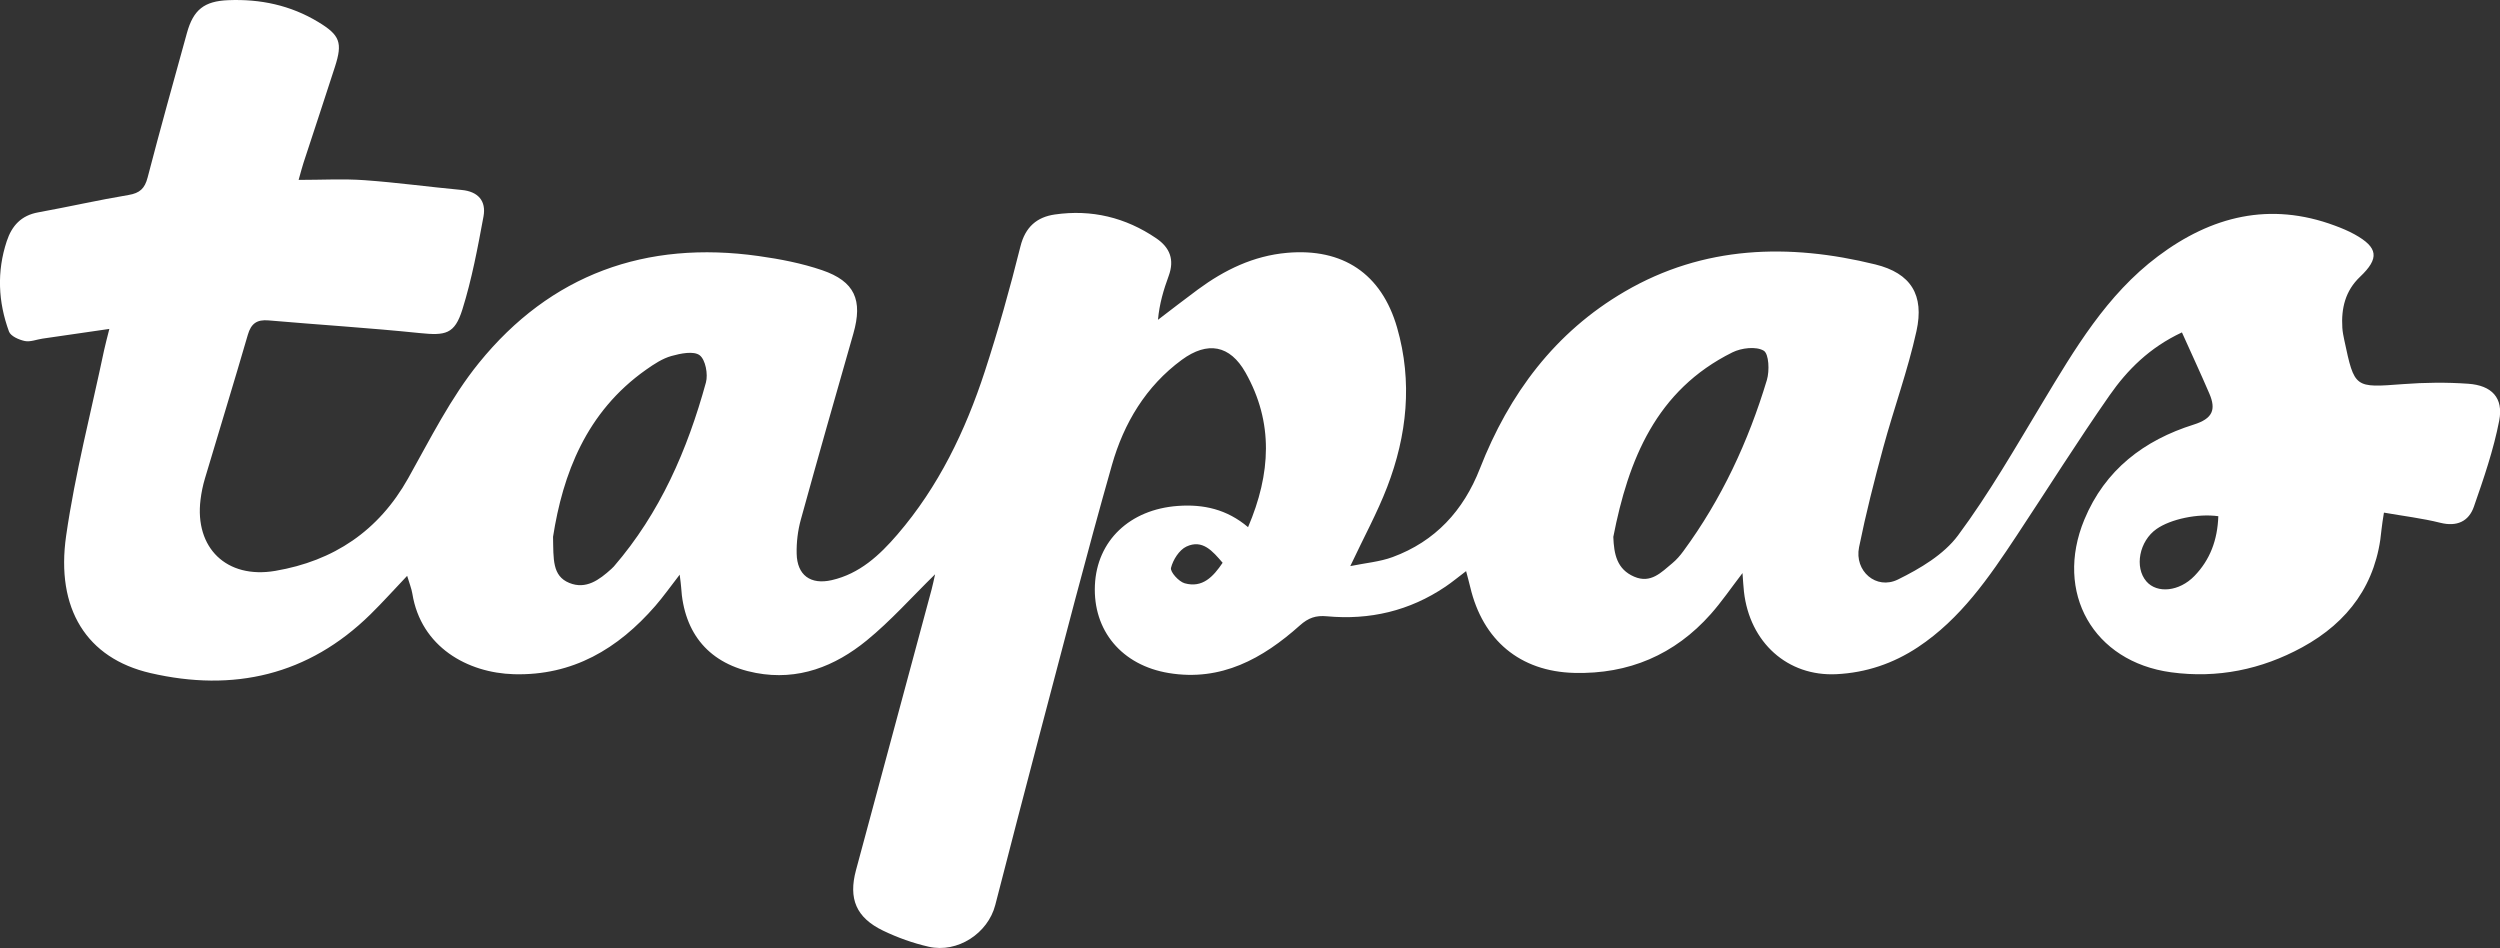 <?xml version="1.0" encoding="UTF-8"?>
<svg xmlns="http://www.w3.org/2000/svg" version="1.1" viewBox="0 0 690.95 262">
  <rect x="0" y="0" width="690.95" height="262" fill="#333333" stroke="none"/>
  <defs>
    <style>
      .cls-1 {
        fill: #fff;
      }
    </style>
  </defs>
  <!-- Generator: Adobe Illustrator 28.7.1, SVG Export Plug-In . SVG Version: 1.2.0 Build 142)  -->
  <g>
    <g id="Layer_1">
      <path class="cls-1" d="M258.4,158.76c-6.48,6.35-12.23,12.84-18.86,18.25-8.77,7.16-18.91,11.19-30.62,8.98-12.76-2.4-19.93-10.72-20.68-23.83-.04-.78-.18-1.55-.39-3.33-2.6,3.35-4.55,6.12-6.75,8.65-10.32,11.86-22.81,19.31-39.08,18.86-12.78-.36-25.66-7.51-28.05-22.23-.23-1.44-.81-2.82-1.44-4.96-3.6,3.79-6.76,7.32-10.13,10.63-17.19,16.91-37.95,21.55-60.84,16.24-17.61-4.08-26.19-17.75-23.28-37.96,2.48-17.25,6.91-34.23,10.5-51.32.34-1.61.79-3.2,1.44-5.83-6.54.95-12.51,1.81-18.47,2.68-1.65.24-3.39.98-4.91.66-1.61-.34-3.89-1.34-4.36-2.62-3-8.19-3.39-16.57-.62-24.96,1.41-4.28,3.99-7.12,8.67-7.97,8.35-1.52,16.64-3.41,25.01-4.81,3.09-.52,4.46-1.78,5.25-4.81,3.48-13.37,7.2-26.68,10.88-40C53.45,2.68,56.45.32,63.06.05c8.86-.37,17.24,1.4,24.88,6.02,6.04,3.65,6.78,5.71,4.64,12.37-2.86,8.87-5.8,17.71-8.7,26.57-.35,1.07-.63,2.17-1.35,4.71,6.5,0,12.39-.34,18.23.08,8.96.64,17.88,1.87,26.82,2.7,4.61.43,6.83,3.07,6.05,7.32-1.6,8.64-3.22,17.36-5.84,25.72-2.15,6.86-4.67,7.24-11.83,6.51-13.89-1.43-27.84-2.29-41.76-3.5-3.18-.27-4.8.85-5.71,3.99-3.85,13.26-7.92,26.47-11.85,39.7-.57,1.91-.98,3.89-1.22,5.87-1.65,13.31,7.18,21.96,20.65,19.67,16.15-2.75,28.58-11.03,36.76-25.63,6.09-10.86,11.75-22.24,19.52-31.83,19.84-24.5,46.16-33.95,77.35-29.55,5.91.83,11.87,1.98,17.5,3.9,9.08,3.1,11.29,8.29,8.65,17.53-4.9,17.12-9.79,34.25-14.52,51.42-.83,3.01-1.22,6.26-1.15,9.38.12,5.98,3.83,8.68,9.7,7.34,7.71-1.77,13.2-6.87,18.14-12.61,11.38-13.22,18.8-28.66,24.16-45.07,3.71-11.38,6.95-22.94,9.85-34.56,1.35-5.41,4.58-8.11,9.51-8.82,10.12-1.45,19.52.79,28.02,6.58,3.81,2.59,5.07,5.93,3.45,10.37-1.4,3.82-2.58,7.72-2.97,12.16,3.68-2.8,7.32-5.64,11.04-8.38,7.36-5.42,15.35-9.31,24.62-10.13,15.38-1.36,26.13,5.72,30.43,20.68,4.3,14.95,2.76,29.75-2.76,44.08-2.73,7.09-6.41,13.81-10.18,21.82,4.26-.87,8.16-1.19,11.69-2.49,11.8-4.35,19.59-12.84,24.13-24.46,8.06-20.64,20.75-37.69,40.05-48.94,21.8-12.71,45.35-13.36,69.22-7.49,9.88,2.43,13.59,8.45,11.39,18.43-2.39,10.86-6.25,21.39-9.17,32.14-2.48,9.14-4.82,18.33-6.7,27.6-1.33,6.57,4.74,11.88,10.76,8.91,6.11-3.01,12.66-6.88,16.59-12.18,8.6-11.59,15.83-24.22,23.3-36.62,8.96-14.87,17.75-29.87,31.96-40.53,14.8-11.11,30.94-15.14,48.87-8.48,1.87.69,3.73,1.46,5.47,2.42,6.53,3.62,6.92,6.61,1.53,11.72-4.1,3.88-5.24,8.73-4.91,14.1.07,1.16.31,2.31.55,3.45,2.83,13.29,2.82,13.14,16.27,12.12,5.96-.45,11.99-.52,17.95-.1,6.53.45,9.81,3.89,8.59,10.19-1.56,8.08-4.28,15.98-7,23.79-1.41,4.05-4.68,5.6-9.27,4.45-4.97-1.24-10.09-1.85-15.59-2.81-.28,1.88-.55,3.3-.68,4.73-1.31,14.89-9.12,25.52-21.94,32.51-11.25,6.13-23.41,8.63-36.21,6.89-21.52-2.93-32.31-22.04-23.98-42.18,5.72-13.81,16.52-21.97,30.26-26.29,5.22-1.64,6.2-4.12,4.3-8.55-2.4-5.6-4.98-11.12-7.58-16.92-8.95,4.19-15.08,10.34-20.02,17.42-8.86,12.7-17.1,25.82-25.65,38.74-7.65,11.56-15.46,22.99-27.3,30.84-6.82,4.52-14.34,7.06-22.5,7.46-13.5.68-23.99-8.74-25.58-22.8-.16-1.44-.23-2.89-.4-5.14-3.21,4.18-5.77,7.95-8.76,11.32-10,11.28-22.73,16.65-37.72,16.27-15.03-.38-25.31-9.05-28.77-23.73-.3-1.28-.66-2.54-1.14-4.4-2.14,1.62-3.86,3.05-5.71,4.3-9.92,6.7-20.93,9.28-32.77,8.18-3.02-.28-5.09.4-7.47,2.53-10.25,9.16-21.75,15.55-36.21,13.16-13.04-2.15-20.99-11.76-20.43-24.28.55-12.31,9.64-20.95,22.93-21.91,7.06-.51,13.55.91,19.4,5.87,6.31-14.78,7.1-28.92-.71-42.74-4.29-7.6-10.48-8.73-17.6-3.51-9.94,7.3-16.03,17.53-19.31,29.06-7.06,24.81-13.46,49.81-20.06,74.75-4.13,15.61-8.15,31.25-12.19,46.88-2.02,7.82-10.41,13.33-18.39,11.52-4.32-.98-8.61-2.52-12.6-4.44-7.49-3.61-9.62-8.85-7.5-16.73,6.98-25.87,13.95-51.75,20.91-77.62.34-1.26.58-2.54.94-4.09ZM152.85,148.37c.13,6.15-.25,10.79,4.47,12.73,4.64,1.91,8.31-.84,11.63-3.84.25-.22.49-.45.71-.7,12.77-14.79,20.33-32.24,25.44-50.83.63-2.3-.11-6.3-1.72-7.54-1.64-1.25-5.28-.51-7.81.2-2.49.7-4.82,2.25-6.98,3.77-16.65,11.72-23.04,28.96-25.74,46.2ZM445.89,148.42c.18,4.76.99,8.9,5.76,10.96,4.61,1.99,7.51-1.21,10.55-3.72,1.14-.94,2.15-2.11,3.03-3.31,10.57-14.37,17.98-30.32,23.1-47.32.76-2.53.57-7.25-.88-8.11-2.1-1.25-6.16-.77-8.65.47-21.09,10.47-28.75,29.67-32.92,51.03ZM613.1,142.67c-5.72-.8-13.18.81-17.06,3.52-4.78,3.33-6.19,10.59-2.82,14.5,2.96,3.42,9.09,2.81,13.27-1.5,4.36-4.49,6.38-9.98,6.61-16.51ZM337.91,155.54c-2.76-3.21-5.56-6.57-10.01-4.48-1.98.93-3.71,3.66-4.26,5.89-.27,1.11,2.16,3.81,3.79,4.26,4.92,1.36,7.88-1.82,10.48-5.67Z"/>
    </g>
  </g>
</svg>